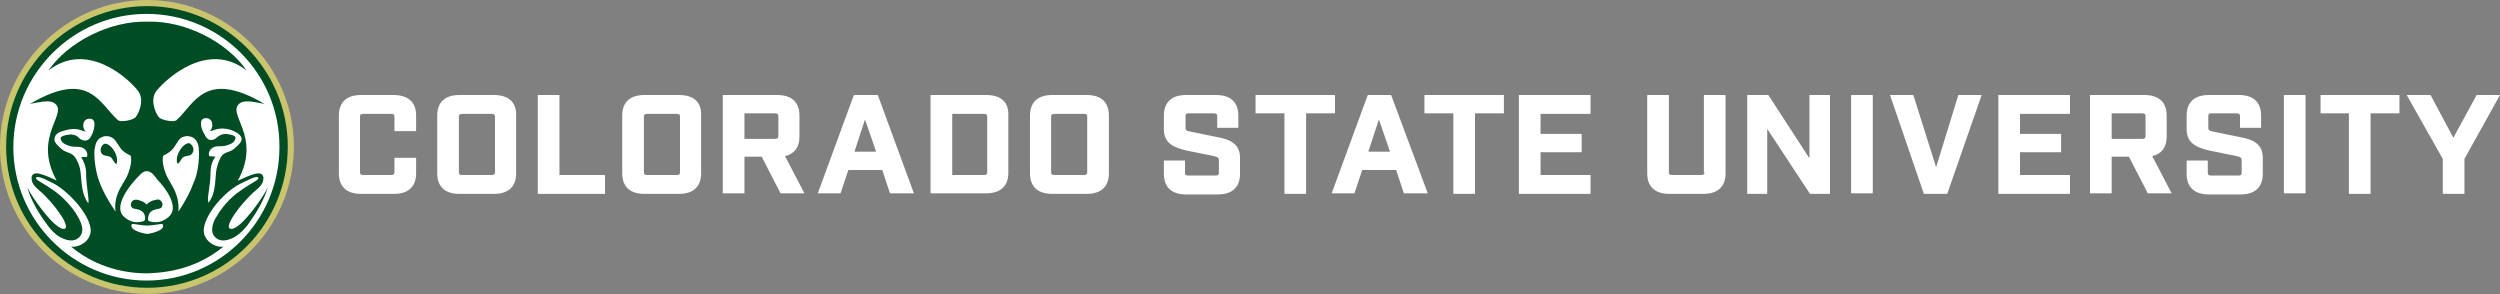 <svg xmlns="http://www.w3.org/2000/svg" viewBox="0 0 450 53" enable-background="new 0 0 450 53"><rect x="0" y="0" width="450" height="53" fill="#808080" stroke="none"/><g fill="#fff"><path d="m70.8 17.1h-5.8c-2.6 0-4 1.3-4 3.7v10.4c0 2.4 1.4 3.7 4 3.7h5.9c2.6 0 4-1.3 4-3.7v-2.8h-3.9v2.6c0 .2 0 .5-.6.5h-5c-.5 0-.6-.2-.6-.5v-10c0-.3.1-.5.6-.5h5c.6 0 .6.3.6.5v2.6h3.9v-2.8c0-2.4-1.4-3.7-4.1-3.7"/><path d="m88.9 17.1h-6.2c-2.6 0-4 1.3-4 3.7v10.4c0 2.4 1.4 3.7 4 3.7h6.2c2.6 0 4-1.3 4-3.7v-10.4c.1-2.4-1.4-3.7-4-3.7m.2 3.9v10c0 .2 0 .5-.6.5h-5.3c-.5 0-.6-.2-.6-.5v-10c0-.3.1-.5.6-.5h5.3c.5 0 .6.2.6.5"/><path d="m100.7 17.1h-3.9v17.8h12.1v-3.4h-8.2z"/><path d="m122.2 17.1h-6.2c-2.6 0-4 1.3-4 3.7v10.4c0 2.4 1.4 3.7 4 3.7h6.2c2.6 0 4-1.3 4-3.7v-10.4c.1-2.4-1.3-3.7-4-3.7m.2 3.9v10c0 .2 0 .5-.6.5h-5.3c-.5 0-.6-.2-.6-.5v-10c0-.3.1-.5.6-.5h5.3c.5 0 .6.2.6.5"/><path d="m143.9 24.6v-3.8c0-2.4-1.4-3.7-4-3.7h-9.8v17.7h3.9v-6.6h3.1l3.4 6.6h4.3l-3.5-6.7c1.7-.4 2.6-1.6 2.6-3.5m-9.9-4.2h5.5c.5 0 .6.2.6.5v3.6c0 .3-.1.5-.6.5h-5.5v-4.6"/><path d="m153.7 17.1l-6.5 17.7h4.1l1.4-4.2h6.1l1.4 4.2h4.3l-6.5-17.7h-4.3m4 10.2h-3.9l1.9-5.8 2 5.8"/><path d="m177.5 17.1h-10v17.7h10c2.6 0 4-1.3 4-3.7v-10.3c.1-2.4-1.3-3.7-4-3.7m-6.1 3.4h5.7c.5 0 .6.2.6.5v10c0 .3-.1.5-.6.5h-5.7v-11"/><path d="m195.6 17.1h-6.2c-2.6 0-4 1.3-4 3.7v10.4c0 2.4 1.4 3.7 4 3.7h6.2c2.6 0 4-1.3 4-3.7v-10.4c0-2.4-1.4-3.7-4-3.7m.1 3.9v10c0 .3-.1.5-.6.5h-5.3c-.5 0-.6-.2-.6-.5v-10c0-.3.1-.5.6-.5h5.3c.6 0 .6.2.6.5"/><path d="m219.2 24.7l-4.9-1c-.9-.2-.9-.3-.9-.8v-2c0-.3 0-.5.6-.5h4.5c.5 0 .6.2.6.5v2.1h3.8v-2.2c0-2.4-1.4-3.7-4-3.7h-5.4c-2.6 0-4 1.3-4 3.7v2.5c0 2.6 2 3.3 4.1 3.8l4.9 1c.8.2.9.3.9.8v2.2c0 .3-.1.5-.6.5h-4.9c-.5 0-.6-.2-.6-.5v-2.2h-3.8v2.4c0 2.4 1.4 3.7 4 3.7h5.7c2.6 0 4-1.3 4-3.7v-2.7c.1-2.7-1.8-3.5-4-3.9"/><path d="m240.3 17.1h-14.3v3.3h5.2v14.5h3.9v-14.5h5.2z"/><path d="m246.2 17.1l-6.5 17.7h4.1l1.4-4.2h6.1l1.4 4.2h4.3l-6.6-17.7h-4.2m4 10.2h-3.9l1.9-5.8 2 5.8"/><path d="m256.4 20.4h5.2v14.5h3.9v-14.5h5.2v-3.3h-14.3z"/><path d="m273.4 34.9h12.9v-3.4h-9v-4.1h7.4v-3.3h-7.4v-3.6h9v-3.4h-12.9z"/><path d="m306.8 31c0 .3-.1.5-.6.5h-5.2c-.5 0-.6-.2-.6-.5v-13.9h-3.9v14.1c0 2.4 1.4 3.7 4 3.7h6.1c2.6 0 4-1.3 4-3.7v-14.1h-3.9v13.9z"/><path d="m325.7 28.5l-7.4-11.4h-3.8v17.8h3.6v-11.7l7.7 11.7h3.6v-17.8h-3.7z"/><path d="m333.2 17.1h3.9v17.7h-3.9z"/><path d="m348.5 30.1l-4.1-13h-4.2l6.1 17.8h4.2l6.2-17.8h-4.2z"/><path d="m359.7 34.9h12.9v-3.4h-9v-4.1h7.4v-3.3h-7.4v-3.6h9v-3.4h-12.9z"/><path d="m390 24.6v-3.8c0-2.4-1.4-3.7-4-3.7h-9.8v17.7h3.9v-6.6h3.1l3.4 6.6h4.3l-3.5-6.7c1.7-.4 2.6-1.6 2.6-3.5m-9.9-4.2h5.5c.5 0 .6.2.6.5v3.6c0 .3-.1.5-.6.5h-5.5v-4.6"/><path d="m403.3 24.7l-4.9-1c-.9-.2-.9-.3-.9-.8v-2c0-.3 0-.5.6-.5h4.5c.5 0 .6.2.6.5v2.1h3.8v-2.2c0-2.4-1.4-3.7-4-3.7h-5.4c-2.6 0-4 1.3-4 3.7v2.5c0 2.6 2 3.3 4.1 3.8l4.9 1c.8.2.9.3.9.8v2.2c0 .3-.1.5-.6.5h-4.9c-.5 0-.6-.2-.6-.5v-2.2h-3.8v2.4c0 2.4 1.4 3.7 4 3.7h5.7c2.6 0 4-1.3 4-3.7v-2.7c.1-2.7-1.8-3.5-4-3.9"/><path d="m411.1 17.1h3.9v17.7h-3.9z"/><path d="m417.7 20.4h5.1v14.5h3.9v-14.5h5.2v-3.3h-14.2z"/><path d="m445.8 17.1l-4.2 7.7-4.1-7.7h-4.3l6.5 11.5v6.3h3.9v-6.3l6.4-11.5z"/></g><g fill="#cbc46e"><path d="m26.5 51.8c-14 0-25.3-11.4-25.3-25.3 0-14 11.4-25.3 25.3-25.3 14 0 25.3 11.4 25.3 25.3 0 13.9-11.4 25.3-25.3 25.3"/><path d="M26.5,52.9C11.9,52.9,0,41,0,26.4C0,11.9,11.9,0,26.5,0C41,0,52.9,11.9,52.9,26.4C52.9,41,41,52.9,26.5,52.9
				z"/></g><path d="m26.5 1.1c-14 0-25.4 11.4-25.4 25.3 0 14 11.4 25.4 25.4 25.4 14 0 25.3-11.4 25.3-25.4 0-13.9-11.4-25.3-25.3-25.3" fill="#004c23"/><g fill="#fff"><path d="m22.5 32.4c.7-1.1 1.4-3.4 1-4.4-.7-.3-1.5-.8-2-1.6-.5-.7-.8-1.5-1.7-1.8-.6-.2-1.2-.1-1.7.2-.8.4-1 1.5-1.1 2.3-.1 1.7.3 4.3 1 5.9.4 1.2 1.5 3.2 2.8 5.1-.4-2.9 1.3-4.9 1.7-5.7m-2.3-3.8c-.3-.6-1.2-.5-1.6-.7-.7-.4-.6-1.4 0-1.9.8-.7 2.9 1.6 2.4 3.5-.2 0-.3-.1-.8-.9"/><path d="m15.8 21.4c-.9.2-1.1 1.5-.4 2.3-.6-.1-1.6-.9-3.8-.2-.8.2-1.7.5-1.8 1.5-.1.7.9 1.5 1.5 2 .7.5 1.7.5 2.2 1.3.5.7.9 1.7 1 2.7.2 1.8.2 4.1 1.4 5.6.2-.9-.4-2.9-.4-5.5 0-1-.4-2.1-.9-2.8 1-.1 1.1.1 1.1-.3.1-.3-.1-.7-.3-1-.8-.9-1.8-.4-2.8-.7-.6-.2-1.6-.5-1.7-1.4 0-.6 1.9-.7 1.9-.7 1.5.1 1.3 1 2.4 1.1.9.1 1.2-.8 1.5-1.4.3-.9.8-2.8-.9-2.5"/><path d="m26.5 30.8c0 0 0 0 0 0-.9 0-1.3.7-2.1 1.5-1.3 1.4-4 5-2.1 6.7.9.8 2 1.3 3.6.8.4-.3.2-1.1 0-1.4-.7-1-1.9-.6-2.2-1.1-.3-.5-.1-.8.1-1.1.3-.3.7-.3 1.1-.2.7.2 1.1.4 1.5.8 0 0 0 0 0 0 .4-.4.9-.7 1.5-.8.4-.1.8-.2 1.1.2.2.2.4.6.1 1.1-.3.5-1.5.1-2.2 1.1-.2.4-.4 1.2-.1 1.4 1.6.5 2.7 0 3.6-.8 2-1.7-.7-5.3-2.1-6.7-.5-.7-1-1.4-1.8-1.5"/><path d="m41.6 23.4c-2.2-.7-3.2.2-3.8.2.7-.8.5-2.1-.4-2.3-1.7-.3-1.3 1.6-.8 2.5.3.5.6 1.5 1.5 1.4 1-.1.9-.9 2.4-1.1 0 0 1.9.1 1.9.7-.1.9-1 1.2-1.7 1.4-.9.3-2-.2-2.8.7-.2.3-.4.7-.3 1 .1.3.1.2 1.2.3-.6.7-.9 1.8-.9 2.8 0 2.6-.7 4.6-.4 5.5 1.3-1.5 1.2-3.8 1.4-5.6.1-.9.5-2 .9-2.7.5-.8 1.5-.8 2.2-1.3.6-.5 1.6-1.3 1.5-2-.3-.9-1.2-1.2-1.9-1.5"/><path d="m26.4 2.5c-13.2 0-24 10.8-24 24 0 13.2 10.8 24 24 24 13.2 0 23.9-10.8 23.9-24 .1-13.3-10.7-24-23.9-24m15.1 40.5c-.7.3-1.5.4-2.2.1-.6-.3-1-.8-1.1-1.5-.1-1 .4-2.1.9-2.8.6-1.1 2.1-3 3.8-4.2 2.4-1.8 4.1-2.3 3.5-2.7-.4-.3-2.7 1-3.2 1.2-2.6 1.3-6.1 5.1-6.5 8-.3 2 1.8 3.5 3.5 3.3-5.6 4.6-11.7 4.7-13.7 4.8-2 0-8.2-.2-13.7-4.8 1.7.2 3.8-1.3 3.5-3.3-.4-2.8-4-6.6-6.5-8-.5-.2-2.7-1.5-3.2-1.2-.6.4 1.1.9 3.5 2.7 1.7 1.3 3.2 3.1 3.8 4.2.5.8 1 1.9.9 2.8-.1.7-.5 1.2-1.1 1.5-.7.3-1.5.2-2.2-.1-1.1-.4-2.1-1.3-2.9-2.4-1.5-2-3-4.4-3.7-6.9.6 1.4 4.7 7.4 6.5 7.5 1.8.1-1.8-4.8-4.3-6.9-.6-.5-1.3-1.1-1.4-2-.1-.7.2-1.1.9-1.1 1 0 3.6 1.3 3.6 1.3-4.5-8.1 2.4-12.2-.5-14-1-.6-3.1 0-4.3.2 10.7-6.3 12.5 0 15.8 2.9.5.5 2.8 0 3.2-.5.6-.7 1.7-3.2.4-4.8-1.8-2.3-9.2-9-16.1-3.6 3.6-5.2 11.1-9 17.9-8.8 6.7-.2 14.2 3.6 17.8 8.8-6.9-5.4-14.3 1.3-16.2 3.6-1.3 1.6-.2 4.1.4 4.8.4.5 2.7 1 3.2.5 3.2-2.9 5.1-9.2 15.8-2.9-1.2-.2-3.3-.8-4.3-.2-2.9 1.8 4 5.9-.5 14 0 .1 2.6-1.3 3.7-1.3.7 0 1 .5.9 1.1-.1.9-.8 1.5-1.4 2-2.5 2.1-6.2 7-4.3 6.9 1.8-.1 5.9-6 6.5-7.5-.7 2.5-2.2 4.8-3.7 6.9-.9 1.1-1.9 2-3 2.4"/><path d="m34.8 24.8c-.5-.3-1.1-.4-1.7-.2-.9.2-1.1 1-1.7 1.8-.5.8-1.3 1.3-2 1.6-.4 1 .3 3.3 1 4.4.4.8 2 2.8 1.7 5.7 1.3-1.9 2.3-3.9 2.7-5.1.8-1.6 1.1-4.2 1-5.9 0-.8-.2-1.8-1-2.3m-.5 3.1c-.4.2-1.3.1-1.6.7-.5.8-.6.9-.8.8-.5-1.8 1.6-4.2 2.4-3.5.7.6.7 1.5 0 2"/><path d="m29.1 40.3c-.9.1-1.8.3-2.6.3-.8 0-1.7-.2-2.6-.3-.1 0-.2.1-.2.1-.5 1.1 2.4 1.7 2.8 1.7.4 0 3.4-.6 2.8-1.7 0 0-.1-.1-.2-.1"/></g></svg>